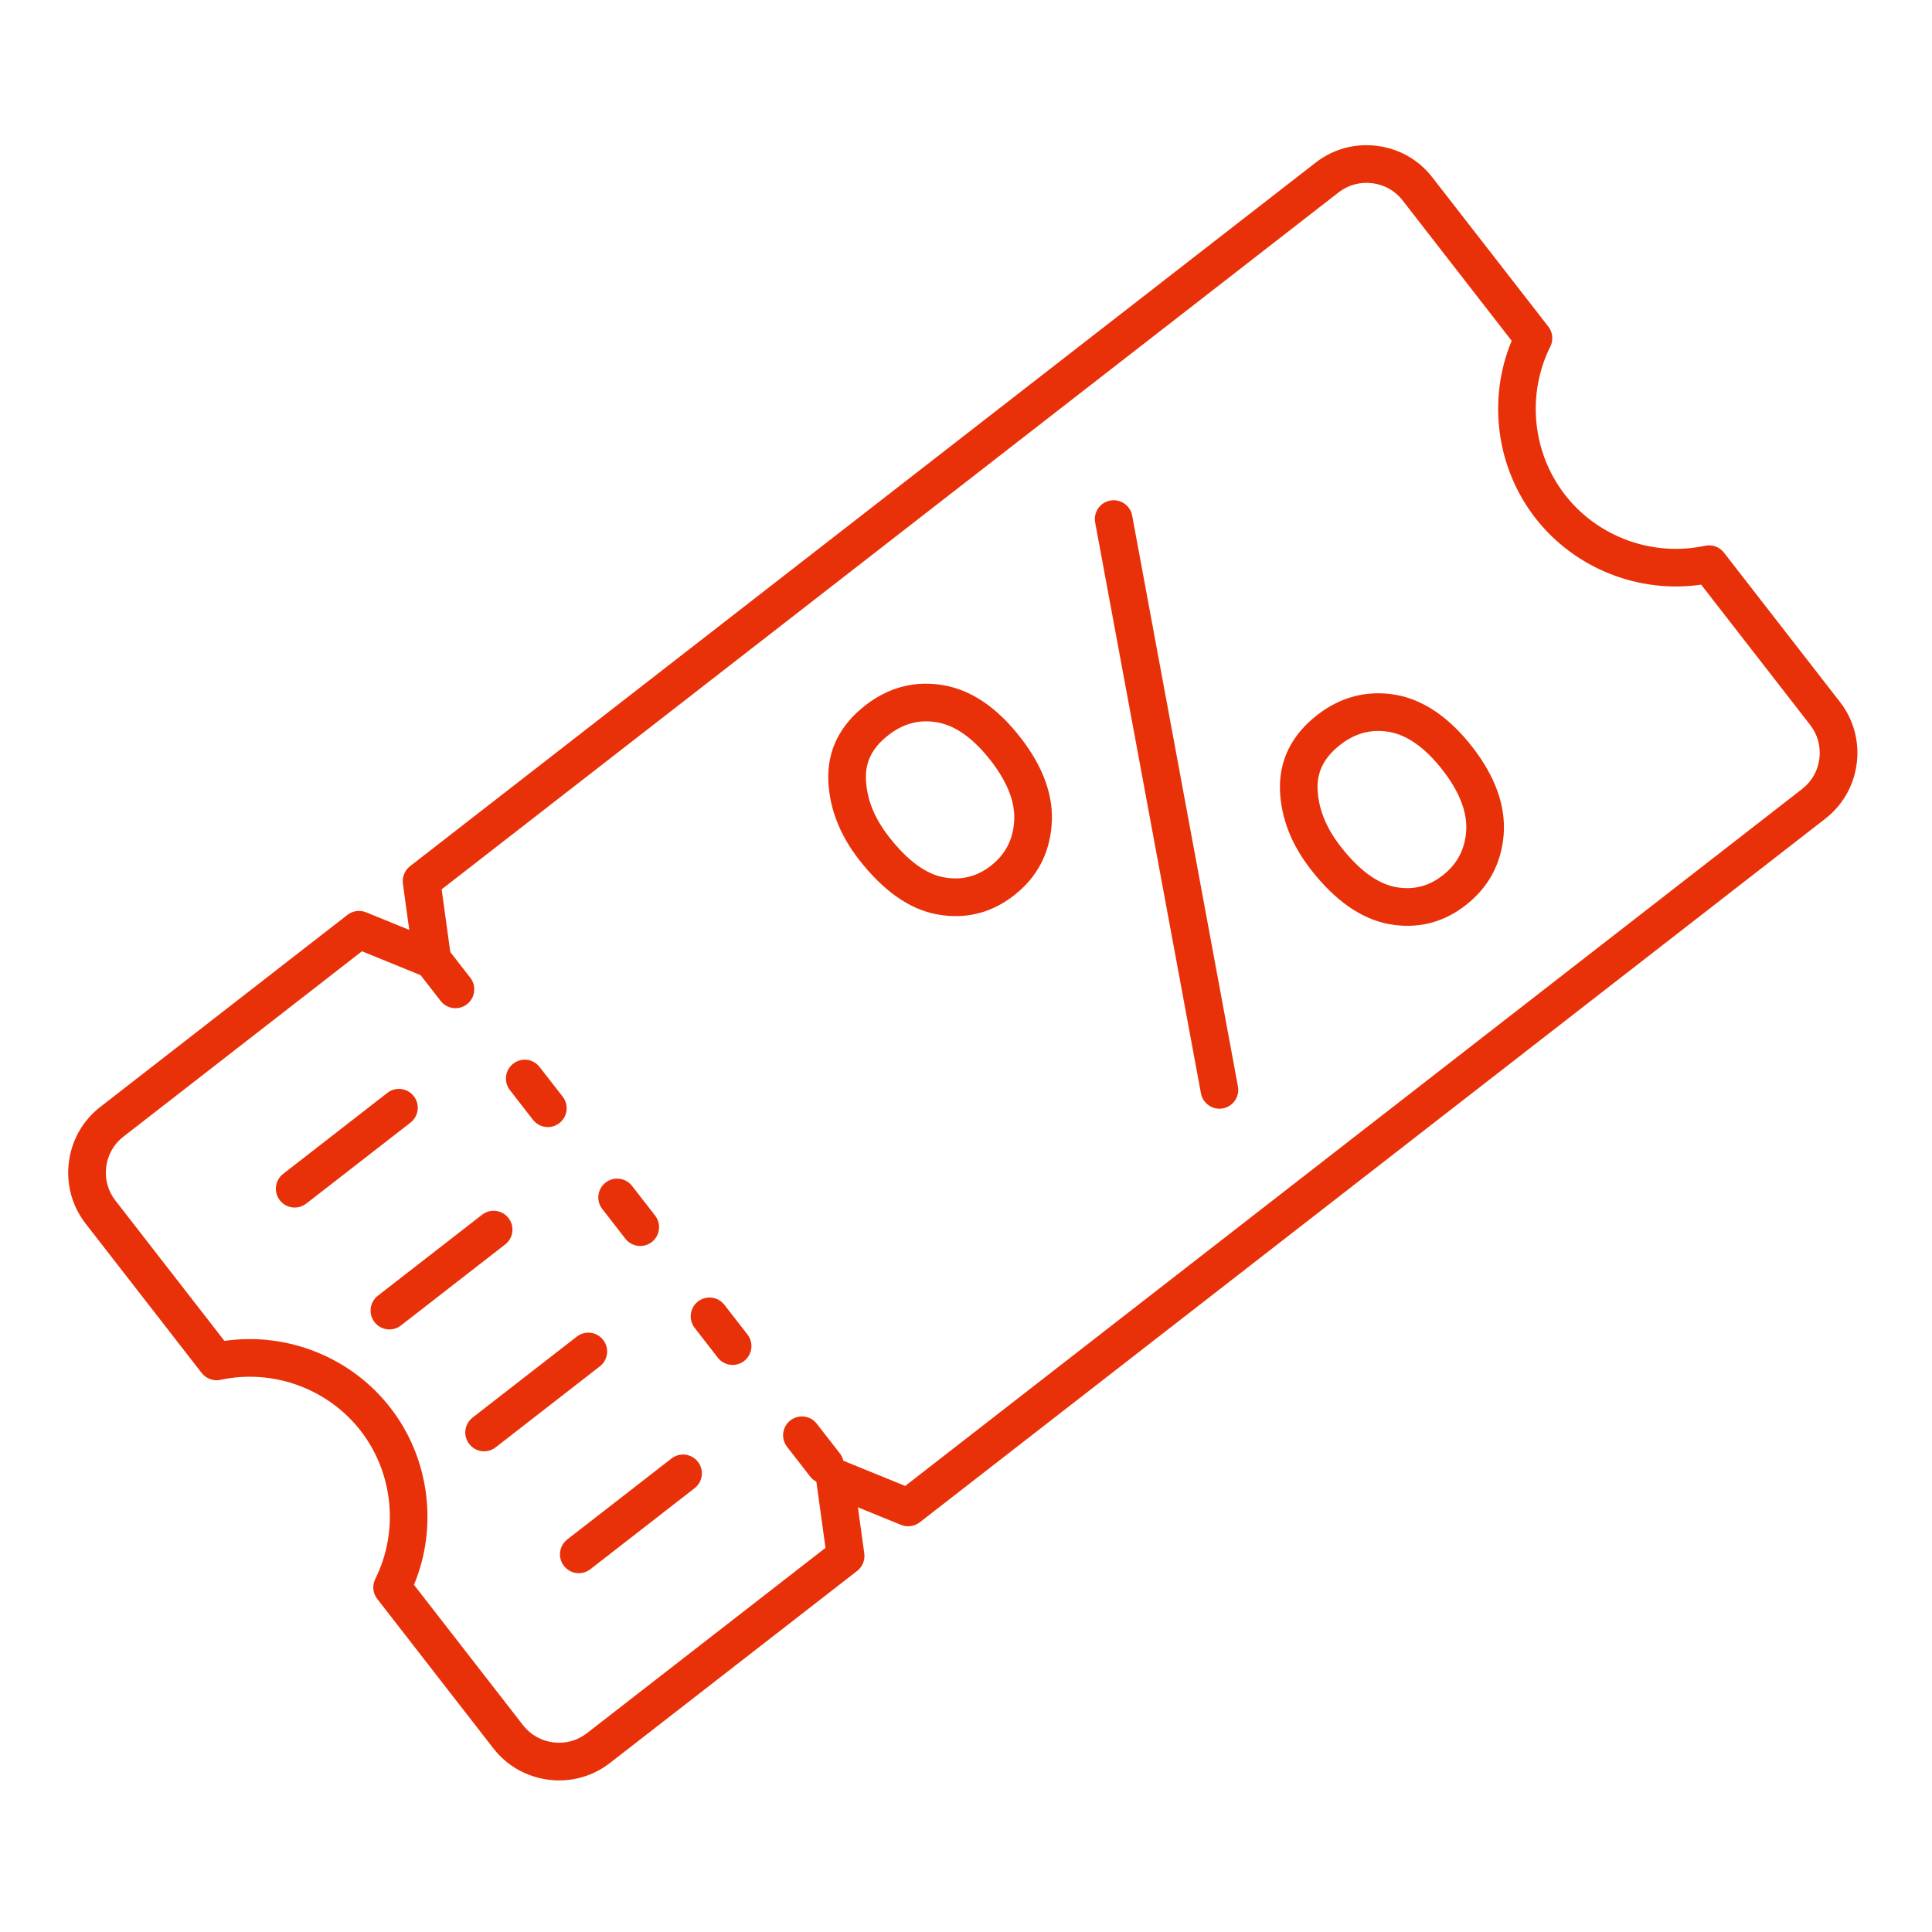 <?xml version="1.0" encoding="UTF-8"?> <svg xmlns="http://www.w3.org/2000/svg" width="83" height="83" viewBox="0 0 83 83" fill="none"><path fill-rule="evenodd" clip-rule="evenodd" d="M17.785 68.085L22.471 74.117C22.79 74.527 23.251 74.789 23.771 74.854C24.291 74.919 24.804 74.78 25.212 74.461L35.464 66.497L35.062 63.589C35.023 63.302 35.14 63.016 35.368 62.84C35.596 62.663 35.901 62.621 36.168 62.729L38.888 63.837L77.425 33.892C77.835 33.574 78.097 33.112 78.162 32.593C78.227 32.073 78.088 31.559 77.771 31.151L73.083 25.117C70.39 25.508 67.639 24.416 65.958 22.252C64.277 20.087 63.898 17.151 64.942 14.64L60.254 8.606C59.937 8.198 59.474 7.936 58.954 7.871C58.434 7.806 57.922 7.945 57.512 8.262L18.974 38.206L19.375 41.116C19.415 41.401 19.298 41.687 19.07 41.864C18.842 42.041 18.536 42.084 18.268 41.974L15.55 40.867L5.3 48.833C4.89 49.15 4.628 49.612 4.563 50.132C4.497 50.652 4.637 51.164 4.956 51.574L9.642 57.606C12.335 57.215 15.086 58.308 16.767 60.473C18.45 62.637 18.828 65.572 17.785 68.085ZM23.57 76.459C22.622 76.34 21.777 75.86 21.194 75.109L16.208 68.692C16.016 68.446 15.983 68.112 16.122 67.834C17.147 65.777 16.899 63.278 15.491 61.464C14.082 59.652 11.721 58.794 9.475 59.279C9.171 59.345 8.856 59.23 8.664 58.984L3.678 52.567C3.095 51.816 2.839 50.879 2.958 49.931C3.077 48.981 3.556 48.138 4.307 47.555L14.926 39.304C15.154 39.126 15.461 39.085 15.727 39.193L17.582 39.949L17.308 37.965C17.269 37.678 17.385 37.394 17.612 37.215L56.52 6.987C57.27 6.402 58.207 6.147 59.155 6.266C60.105 6.385 60.948 6.863 61.531 7.616L66.519 14.033C66.709 14.278 66.742 14.611 66.603 14.889C65.578 16.946 65.826 19.446 67.235 21.259C68.643 23.073 71.004 23.93 73.252 23.446C73.556 23.381 73.869 23.494 74.06 23.739L79.047 30.158C79.63 30.909 79.886 31.845 79.767 32.794C79.648 33.742 79.168 34.587 78.418 35.17L39.512 65.401C39.283 65.577 38.977 65.619 38.71 65.51L36.856 64.755L37.13 66.738C37.169 67.025 37.053 67.309 36.824 67.488L26.205 75.738C25.455 76.322 24.519 76.578 23.57 76.459Z" fill="#E93109"></path><path fill-rule="evenodd" clip-rule="evenodd" d="M19.465 43.306C19.261 43.28 19.065 43.176 18.928 42.999L17.935 41.721C17.662 41.37 17.726 40.861 18.078 40.586C18.431 40.313 18.939 40.377 19.212 40.729L20.205 42.006C20.479 42.36 20.415 42.868 20.063 43.141C19.886 43.279 19.67 43.332 19.465 43.306ZM23.436 48.414C23.23 48.388 23.034 48.284 22.896 48.107L21.905 46.831C21.631 46.478 21.694 45.969 22.048 45.696C22.4 45.421 22.908 45.485 23.181 45.839L24.174 47.114C24.449 47.468 24.385 47.976 24.032 48.249C23.855 48.387 23.641 48.44 23.436 48.414ZM27.404 53.522C27.199 53.496 27.003 53.392 26.867 53.217L25.874 51.939C25.599 51.586 25.663 51.078 26.017 50.804C26.369 50.531 26.877 50.595 27.152 50.947L28.145 52.224C28.418 52.576 28.354 53.084 28.002 53.359C27.826 53.495 27.61 53.548 27.404 53.522ZM31.373 58.632C31.169 58.606 30.973 58.502 30.836 58.325L29.843 57.047C29.57 56.696 29.634 56.187 29.985 55.912C30.339 55.639 30.847 55.703 31.12 56.055L32.113 57.332C32.386 57.686 32.322 58.194 31.971 58.467C31.794 58.605 31.578 58.657 31.373 58.632ZM35.343 63.74C35.138 63.714 34.942 63.61 34.804 63.433L33.812 62.155C33.539 61.803 33.602 61.295 33.954 61.022C34.308 60.747 34.816 60.811 35.089 61.164L36.082 62.44C36.357 62.794 36.293 63.302 35.94 63.575C35.763 63.713 35.549 63.766 35.343 63.74Z" fill="#E93109"></path><path fill-rule="evenodd" clip-rule="evenodd" d="M12.559 51.871C12.354 51.846 12.159 51.742 12.022 51.565C11.747 51.213 11.811 50.704 12.164 50.43L16.642 46.95C16.996 46.676 17.504 46.739 17.777 47.093C18.052 47.445 17.988 47.953 17.635 48.228L13.157 51.707C12.98 51.844 12.765 51.897 12.559 51.871Z" fill="#E93109"></path><path fill-rule="evenodd" clip-rule="evenodd" d="M16.627 57.107C16.423 57.082 16.227 56.977 16.09 56.8C15.817 56.449 15.88 55.94 16.233 55.665L20.71 52.186C21.064 51.911 21.572 51.975 21.845 52.329C22.12 52.681 22.056 53.189 21.703 53.462L17.225 56.943C17.049 57.08 16.833 57.133 16.627 57.107Z" fill="#E93109"></path><path fill-rule="evenodd" clip-rule="evenodd" d="M20.695 62.343C20.492 62.318 20.296 62.213 20.158 62.036C19.885 61.685 19.949 61.176 20.301 60.901L24.779 57.422C25.132 57.147 25.64 57.211 25.913 57.565C26.189 57.917 26.125 58.425 25.771 58.698L21.293 62.179C21.116 62.316 20.901 62.369 20.695 62.343Z" fill="#E93109"></path><path fill-rule="evenodd" clip-rule="evenodd" d="M24.764 67.579C24.558 67.553 24.364 67.449 24.227 67.272C23.952 66.92 24.016 66.412 24.369 66.137L28.847 62.658C29.201 62.383 29.709 62.447 29.982 62.8C30.257 63.153 30.193 63.661 29.84 63.934L25.362 67.415C25.185 67.552 24.97 67.605 24.764 67.579Z" fill="#E93109"></path><path fill-rule="evenodd" clip-rule="evenodd" d="M52.287 47.625C51.947 47.583 51.659 47.324 51.593 46.969L47.049 22.446C46.968 22.008 47.257 21.584 47.697 21.504C48.135 21.423 48.557 21.712 48.639 22.152L53.183 46.675C53.264 47.115 52.973 47.537 52.535 47.618C52.45 47.634 52.367 47.635 52.287 47.625Z" fill="#E93109"></path><path fill-rule="evenodd" clip-rule="evenodd" d="M59.551 31.424C58.838 31.334 58.193 31.52 57.587 31.99C56.893 32.53 56.579 33.134 56.604 33.894C56.634 34.727 56.965 35.558 57.586 36.356C58.375 37.372 59.171 37.962 59.952 38.108C60.704 38.245 61.366 38.085 61.97 37.614C62.591 37.133 62.923 36.514 62.987 35.724C63.047 34.915 62.709 34.029 61.984 33.094C61.237 32.133 60.459 31.577 59.673 31.441C59.632 31.434 59.592 31.429 59.551 31.424ZM59.926 39.739C59.837 39.728 59.747 39.714 59.657 39.697C58.475 39.476 57.348 38.686 56.309 37.348C55.475 36.276 55.031 35.133 54.988 33.95C54.948 32.661 55.488 31.573 56.594 30.713C57.597 29.935 58.724 29.644 59.943 29.846C61.143 30.054 62.258 30.812 63.261 32.101C64.239 33.362 64.69 34.622 64.599 35.849C64.5 37.103 63.949 38.125 62.963 38.891C62.059 39.595 61.039 39.879 59.926 39.739Z" fill="#E93109"></path><path fill-rule="evenodd" clip-rule="evenodd" d="M40.127 31.011C39.416 30.922 38.775 31.108 38.171 31.578C37.481 32.114 37.172 32.717 37.201 33.475C37.235 34.328 37.555 35.132 38.179 35.936C38.973 36.959 39.77 37.55 40.543 37.689C41.295 37.828 41.957 37.666 42.565 37.196C43.178 36.717 43.507 36.103 43.566 35.316C43.633 34.504 43.295 33.62 42.57 32.685C41.821 31.721 41.043 31.166 40.257 31.031C40.213 31.024 40.17 31.017 40.127 31.011ZM40.52 39.323C40.431 39.312 40.342 39.297 40.254 39.281C39.077 39.067 37.948 38.275 36.901 36.928C36.074 35.865 35.632 34.723 35.585 33.537C35.536 32.25 36.072 31.161 37.178 30.3C38.183 29.521 39.311 29.228 40.526 29.437C41.725 29.64 42.842 30.4 43.846 31.692C44.829 32.956 45.276 34.218 45.179 35.442C45.084 36.69 44.538 37.71 43.556 38.471C42.651 39.176 41.63 39.462 40.52 39.323Z" fill="#E93109"></path></svg> 